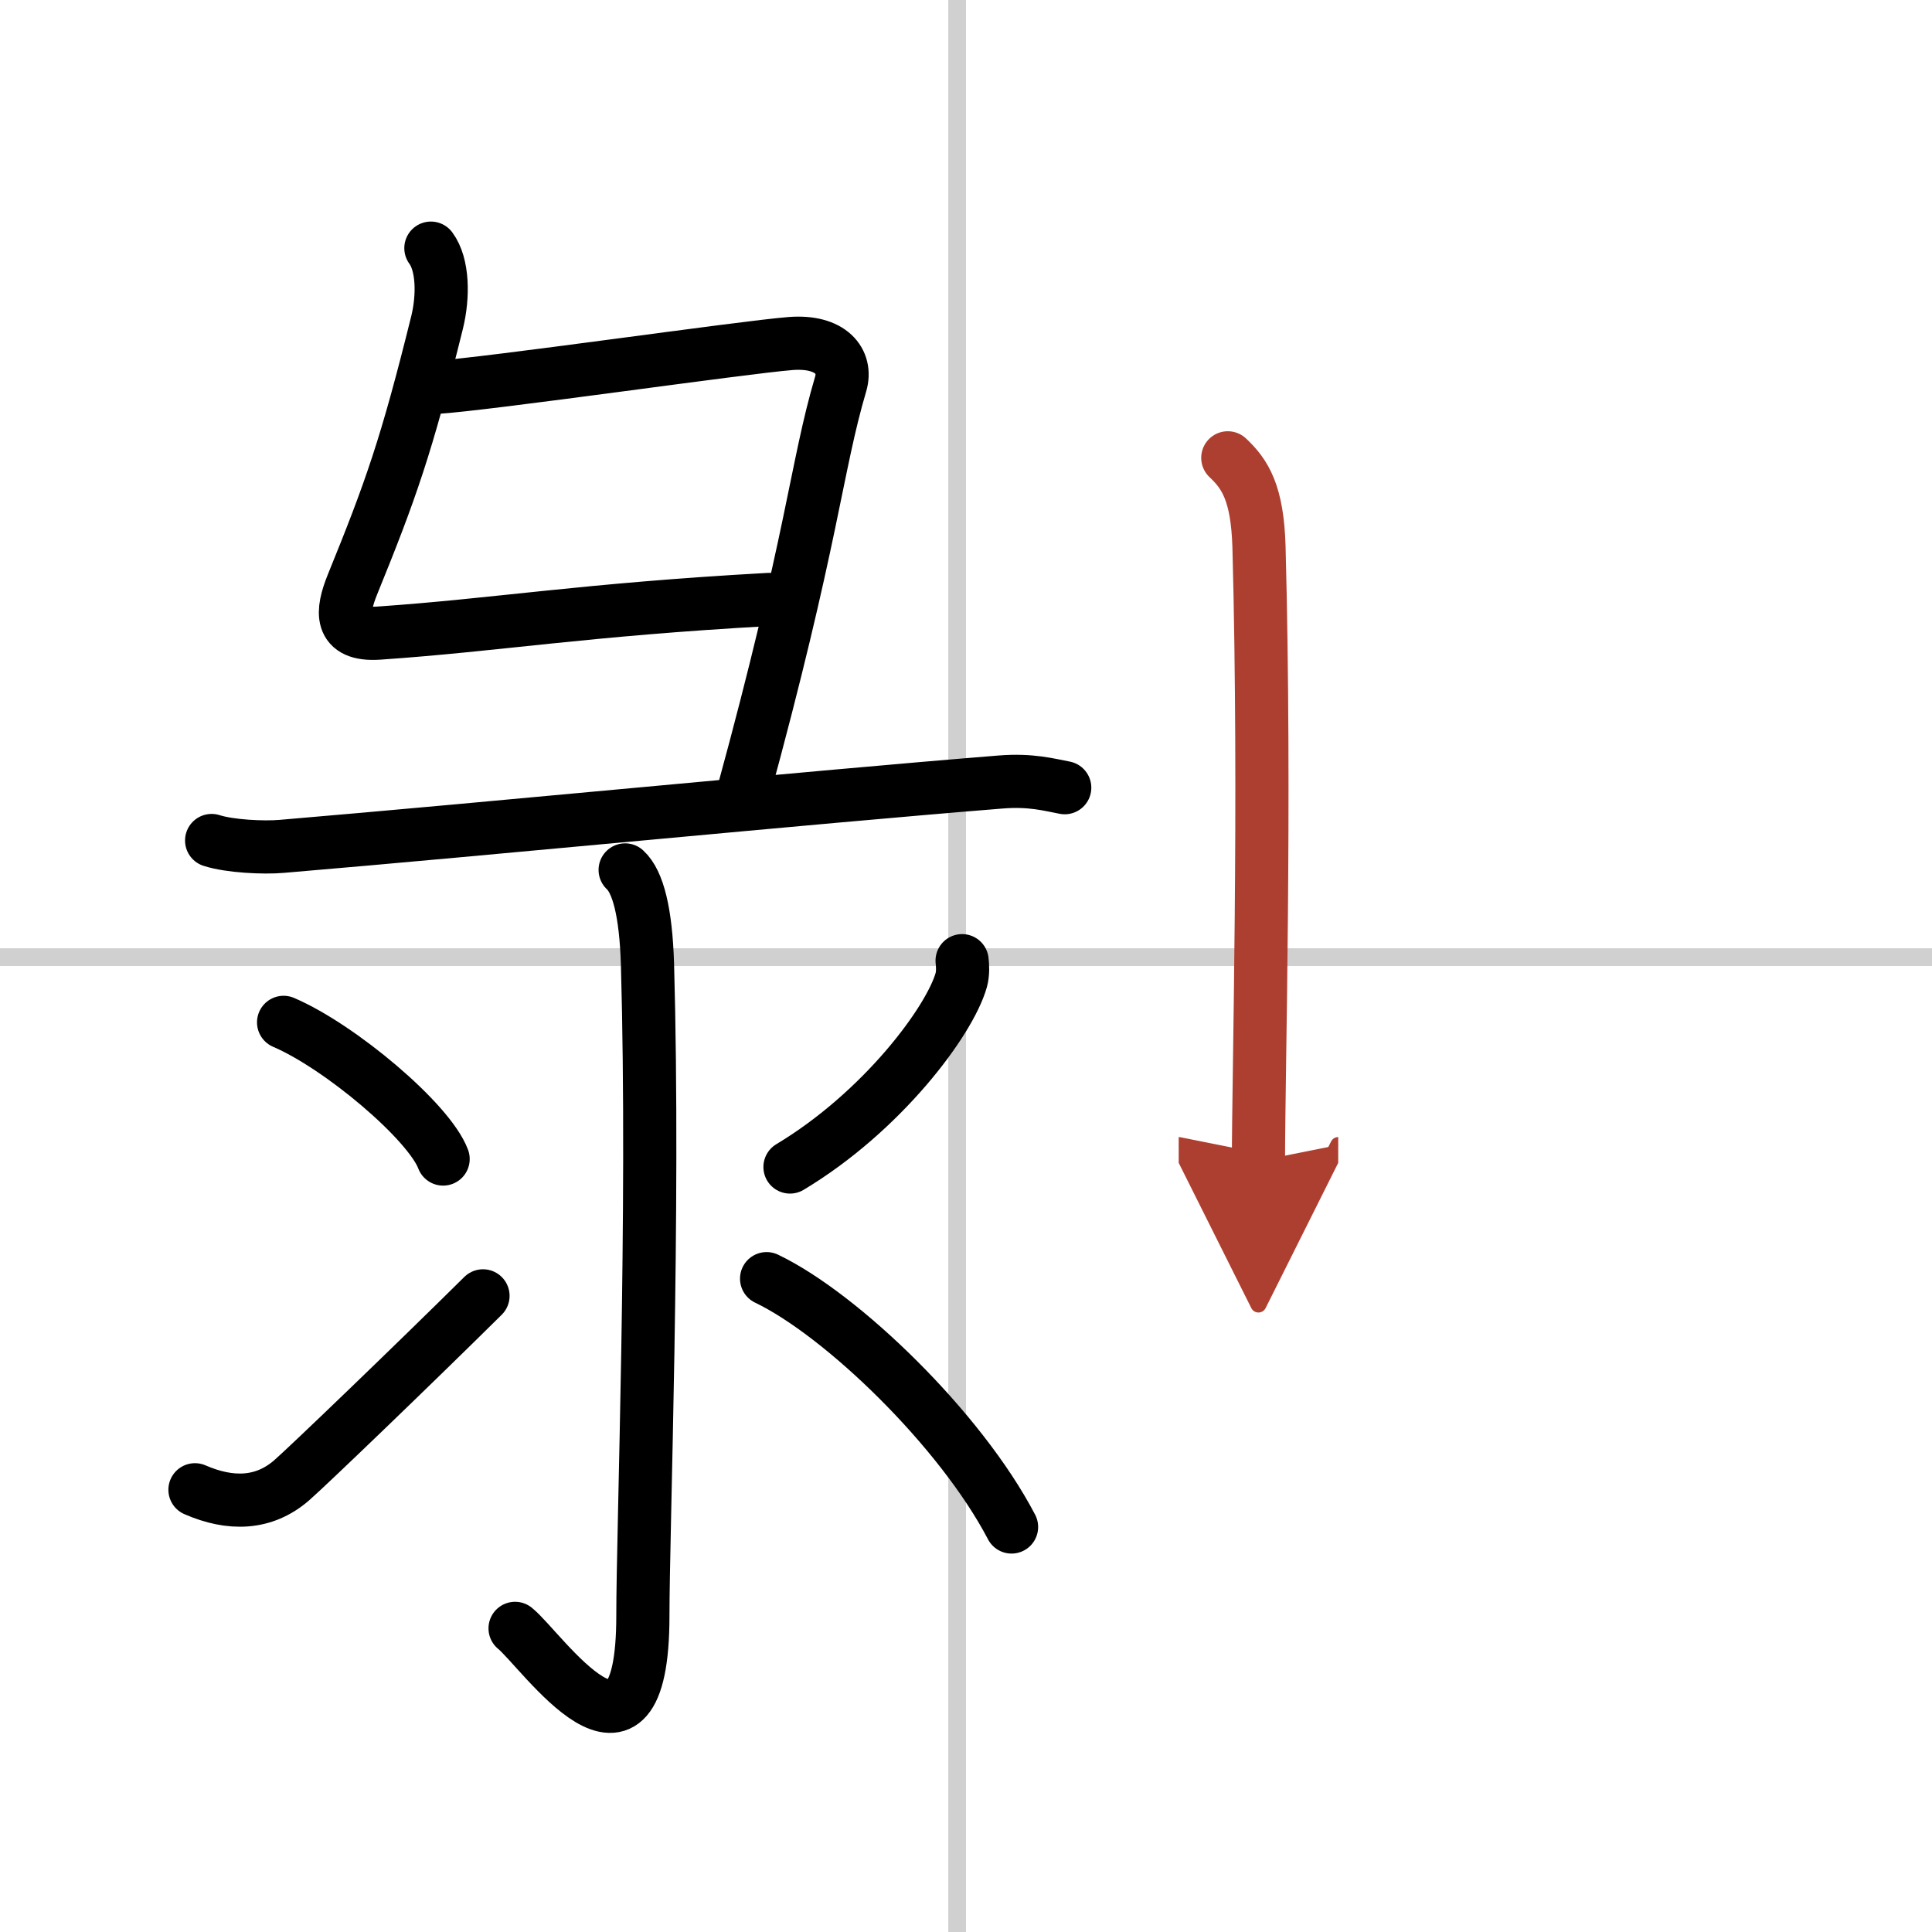 <svg width="400" height="400" viewBox="0 0 109 109" xmlns="http://www.w3.org/2000/svg"><defs><marker id="a" markerWidth="4" orient="auto" refX="1" refY="5" viewBox="0 0 10 10"><polyline points="0 0 10 5 0 10 1 5" fill="#ad3f31" stroke="#ad3f31"/></marker></defs><g fill="none" stroke="#000" stroke-linecap="round" stroke-linejoin="round" stroke-width="3"><rect width="100%" height="100%" fill="#fff" stroke="#fff"/><line x1="54" x2="54" y2="109" stroke="#d0d0d0" stroke-width="1"/><line x2="109" y1="54" y2="54" stroke="#d0d0d0" stroke-width="1"/><path d="m24.31 14c0.69 0.93 0.71 2.72 0.35 4.19-1.73 6.98-2.61 9.47-4.78 14.8-0.6 1.49-0.78 2.88 1.48 2.73 6.69-0.46 11.56-1.32 22.02-1.9"/><path d="m24.53 21.86c2.97-0.18 17.38-2.27 20.09-2.48 2.26-0.17 3.18 1.01 2.81 2.28-1.39 4.7-1.55 8.65-5.54 23.23"/><path d="m11.94 47.42c1.03 0.33 2.93 0.42 3.96 0.33 11.85-1 29.6-2.75 40.55-3.63 1.72-0.14 2.76 0.16 3.62 0.32"/><path d="m35.27 49.08c0.73 0.67 1.17 2.4 1.26 5.32 0.4 14.03-0.26 31.97-0.26 36.75 0 10.4-5.71 1.93-7.21 0.72"/><path d="m16 57.68c3.18 1.36 8.21 5.6 9 7.71"/><path d="m11 84.05c2 0.87 3.88 0.83 5.45-0.53 0.93-0.81 6.88-6.53 10.8-10.41"/><path d="m54.28 54.2c0.03 0.27 0.06 0.71-0.05 1.1-0.66 2.32-4.46 7.42-9.66 10.54"/><path d="m43.25 72.14c4.24 2.03 10.95 8.51 13.82 14.01"/><path d="M69.27,25.83c0.98,0.92,1.67,1.99,1.76,5.02C71.42,45.41,71,60.54,71,65.5" marker-end="url(#a)" stroke="#ad3f31"/></g></svg>
